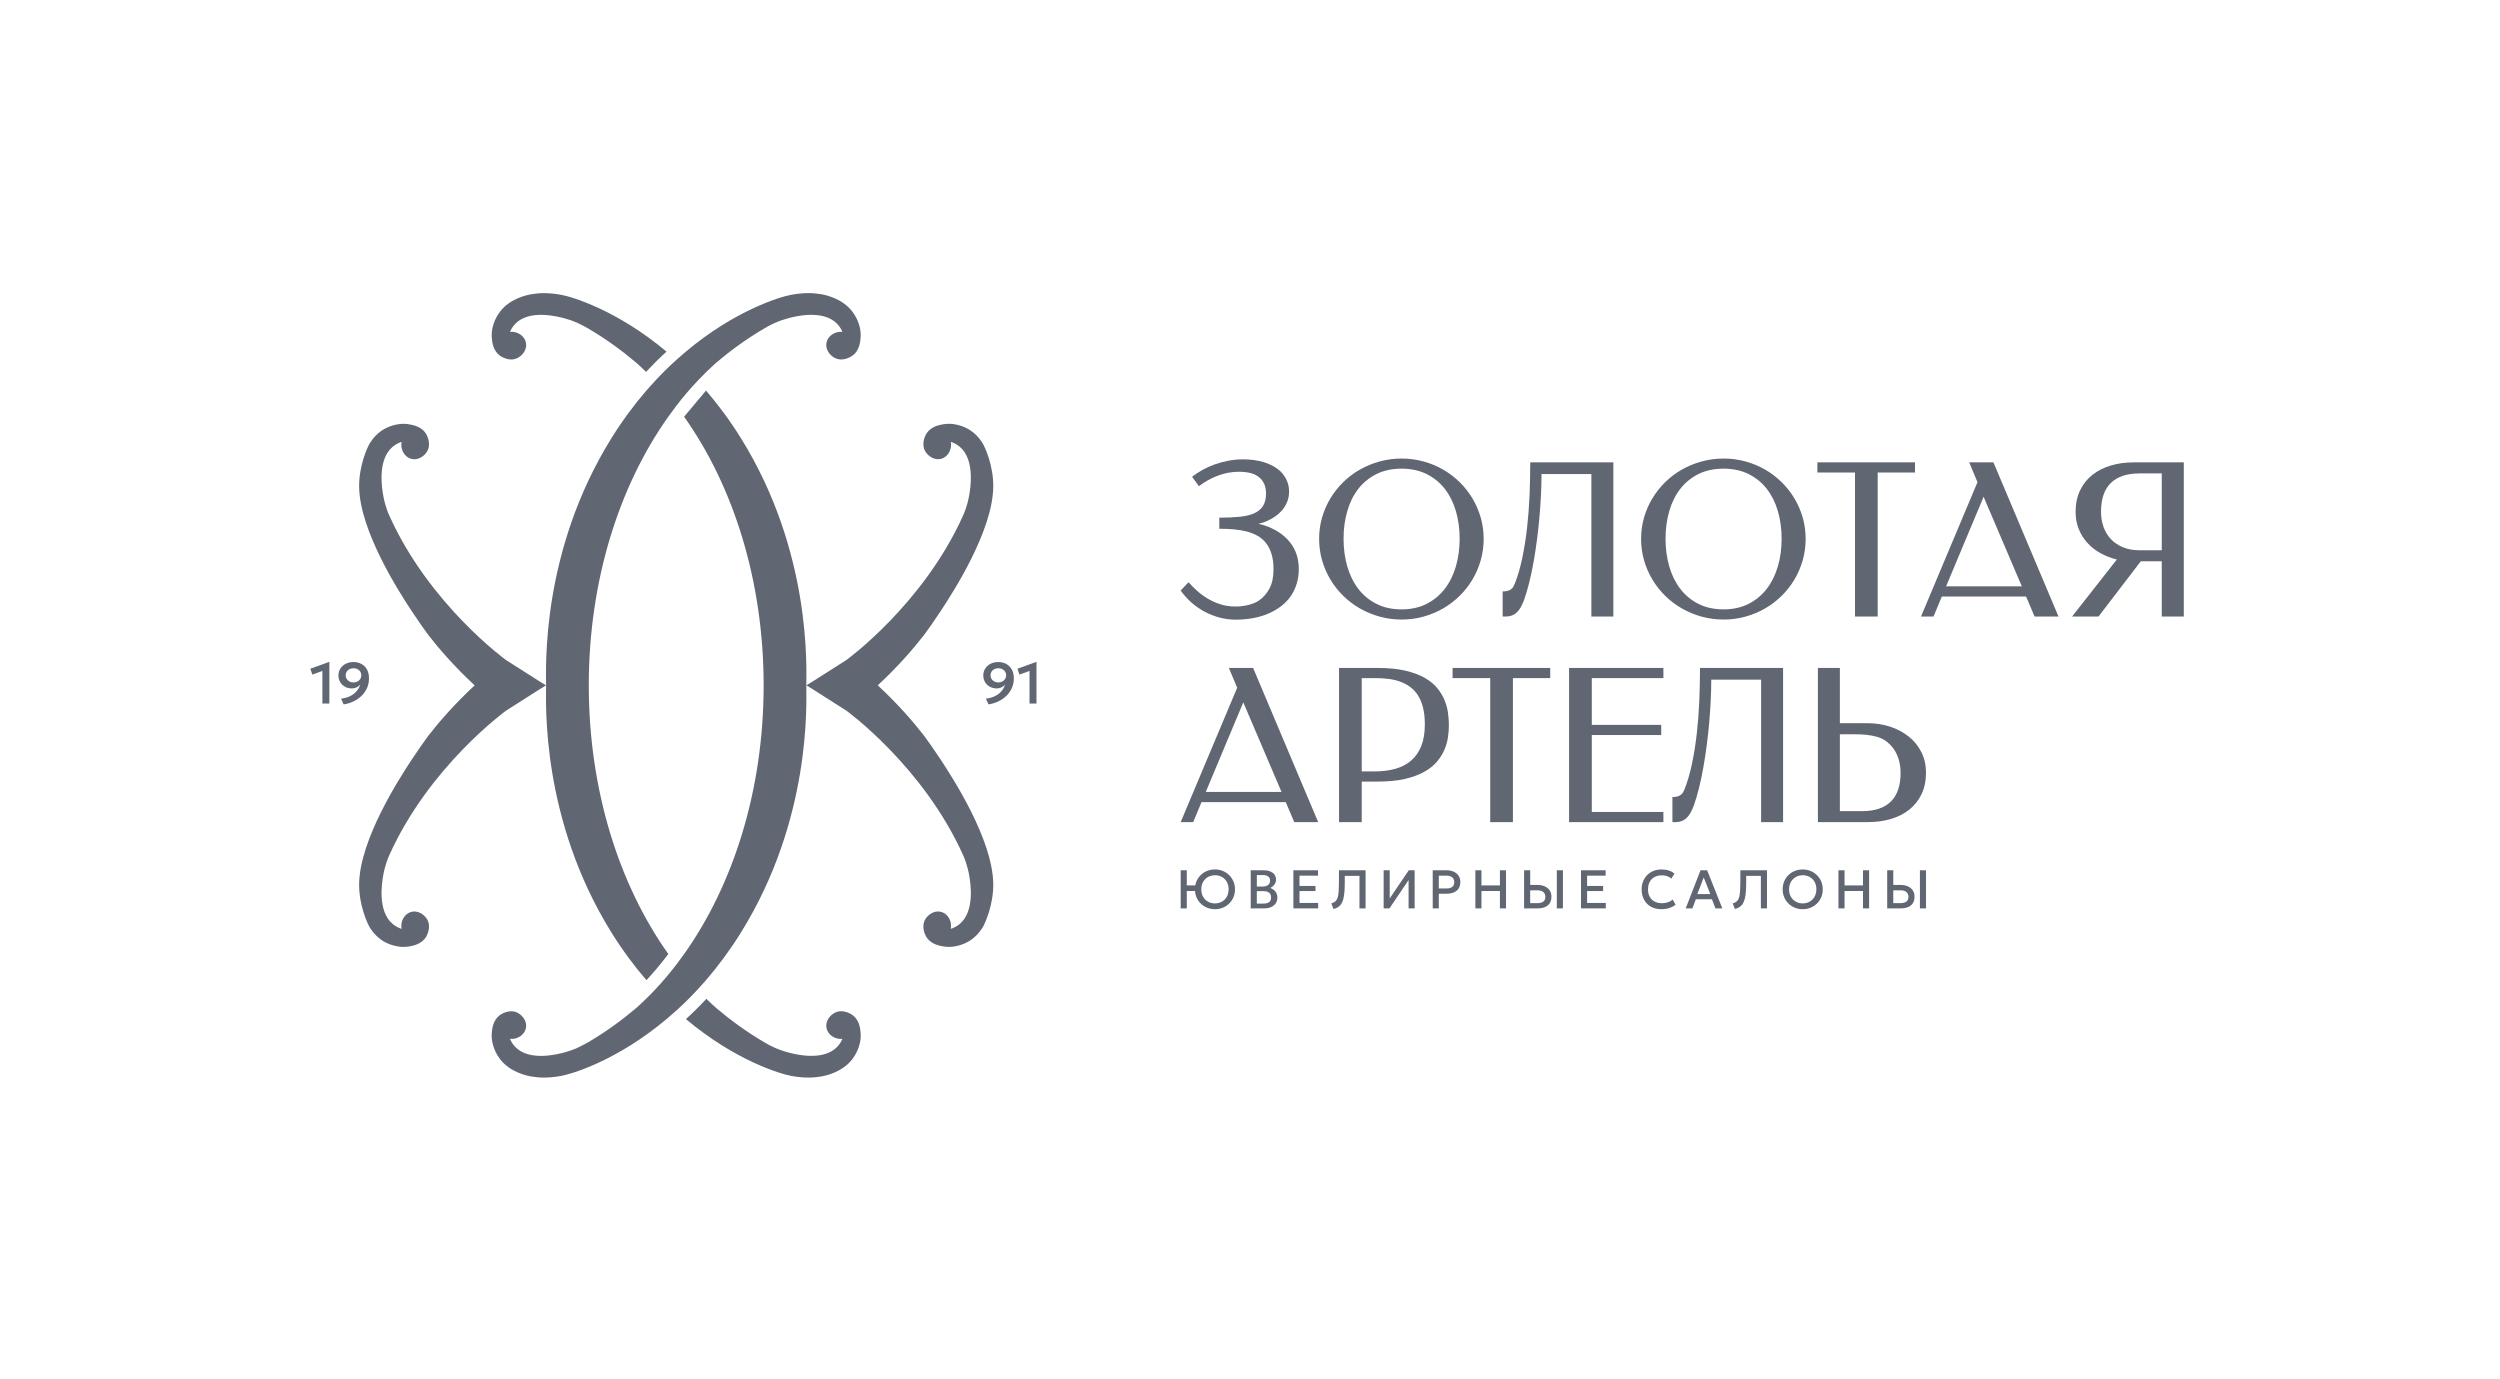 <svg width="290" height="160" viewBox="0 0 290 160" fill="none" xmlns="http://www.w3.org/2000/svg">
<mask id="mask0_4257_2321" style="mask-type:alpha" maskUnits="userSpaceOnUse" x="0" y="0" width="290" height="160">
<rect width="290" height="160" fill="#008D35"/>
</mask>
<g mask="url(#mask0_4257_2321)">
<path d="M146.864 57.216C146.864 56.919 146.819 56.632 146.731 56.356C146.643 56.08 146.491 55.812 146.273 55.556C145.938 55.22 145.553 54.997 145.119 54.888C144.687 54.779 144.225 54.725 143.737 54.725C142.888 54.725 142.065 54.875 141.267 55.177C140.47 55.478 139.738 55.885 139.073 56.398L138.28 55.305C138.641 55.025 139.043 54.76 139.488 54.511C139.933 54.263 140.408 54.049 140.912 53.867C141.417 53.688 141.947 53.544 142.505 53.439C143.061 53.335 143.637 53.283 144.231 53.283C144.648 53.283 145.061 53.311 145.469 53.367C145.878 53.422 146.271 53.51 146.648 53.626C147.024 53.741 147.377 53.893 147.706 54.077C148.035 54.261 148.326 54.477 148.583 54.727C148.887 55.04 149.122 55.389 149.286 55.774C149.451 56.159 149.532 56.572 149.532 57.013C149.532 57.453 149.455 57.86 149.304 58.234C149.152 58.607 148.94 58.945 148.673 59.244C148.403 59.546 148.085 59.811 147.71 60.044C147.338 60.278 146.934 60.47 146.502 60.622L145.974 60.766C146.158 60.806 146.338 60.849 146.509 60.898C146.682 60.945 146.851 61.003 147.02 61.067C148.189 61.525 149.09 62.171 149.718 63.01C150.347 63.849 150.661 64.848 150.661 66.012C150.661 66.613 150.582 67.172 150.426 67.683C150.27 68.197 150.052 68.665 149.772 69.091C149.46 69.549 149.079 69.951 148.63 70.3C148.181 70.649 147.68 70.942 147.127 71.177C146.573 71.415 145.978 71.59 145.341 71.706C144.704 71.821 144.037 71.879 143.339 71.879C142.689 71.879 142.061 71.798 141.451 71.633C140.842 71.468 140.264 71.239 139.719 70.948C139.174 70.655 138.667 70.3 138.199 69.885C137.73 69.468 137.315 69.007 136.954 68.502L137.867 67.54C138.147 67.852 138.47 68.175 138.836 68.509C139.202 68.843 139.608 69.144 140.057 69.416C140.506 69.688 141 69.913 141.541 70.09C142.082 70.266 142.672 70.356 143.314 70.356C143.818 70.356 144.308 70.298 144.781 70.182C145.253 70.067 145.658 69.904 145.995 69.694C146.541 69.318 146.964 68.836 147.27 68.25C147.574 67.664 147.727 66.928 147.727 66.038C147.727 65.357 147.651 64.767 147.499 64.27C147.347 63.774 147.133 63.35 146.861 63.002C146.59 62.653 146.261 62.37 145.876 62.154C145.491 61.938 145.065 61.769 144.601 61.649C144.137 61.529 143.635 61.446 143.098 61.403C142.561 61.358 142.007 61.337 141.438 61.337V60.049C142.337 60.049 143.126 60.014 143.806 59.946C144.486 59.878 145.052 59.741 145.501 59.537C145.95 59.334 146.288 59.045 146.517 58.677C146.746 58.309 146.859 57.824 146.859 57.222L146.864 57.216Z" fill="#606772"/>
<path d="M162.587 71.866C161.706 71.866 160.857 71.755 160.044 71.53C159.232 71.306 158.471 70.991 157.761 70.587C157.051 70.182 156.407 69.695 155.825 69.125C155.244 68.556 154.745 67.925 154.328 67.232C153.911 66.538 153.589 65.792 153.36 64.994C153.131 64.196 153.018 63.363 153.018 62.499C153.018 61.635 153.131 60.828 153.36 60.034C153.589 59.24 153.911 58.498 154.328 57.809C154.745 57.12 155.244 56.491 155.825 55.919C156.407 55.35 157.051 54.865 157.761 54.465C158.471 54.064 159.232 53.752 160.044 53.527C160.857 53.303 161.706 53.191 162.587 53.191C163.468 53.191 164.302 53.303 165.11 53.523C165.921 53.743 166.678 54.056 167.381 54.46C168.087 54.865 168.729 55.352 169.31 55.922C169.892 56.491 170.388 57.12 170.801 57.811C171.213 58.5 171.534 59.242 171.763 60.036C171.992 60.83 172.105 61.652 172.105 62.501C172.105 63.35 171.992 64.2 171.763 64.996C171.534 65.794 171.213 66.538 170.801 67.234C170.388 67.927 169.892 68.558 169.31 69.127C168.729 69.697 168.087 70.184 167.381 70.589C166.676 70.993 165.919 71.308 165.11 71.532C164.3 71.757 163.46 71.868 162.587 71.868V71.866ZM162.587 70.687C163.678 70.687 164.64 70.475 165.478 70.052C166.316 69.628 167.018 69.046 167.589 68.31C168.158 67.574 168.587 66.708 168.88 65.71C169.173 64.713 169.319 63.644 169.319 62.497C169.319 61.35 169.176 60.295 168.887 59.302C168.598 58.309 168.17 57.449 167.606 56.72C167.041 55.992 166.338 55.417 165.495 54.995C164.655 54.576 163.684 54.364 162.587 54.364C161.49 54.364 160.498 54.574 159.66 54.995C158.821 55.417 158.12 55.99 157.555 56.72C156.991 57.449 156.565 58.309 156.281 59.302C155.996 60.295 155.853 61.361 155.853 62.497C155.853 63.633 155.996 64.713 156.285 65.71C156.574 66.708 157.001 67.574 157.566 68.31C158.131 69.046 158.834 69.628 159.677 70.052C160.517 70.475 161.488 70.687 162.585 70.687H162.587Z" fill="#606772"/>
<path d="M174.309 71.517V68.607C174.542 68.607 174.734 68.586 174.886 68.541C175.038 68.496 175.166 68.436 175.271 68.361C175.376 68.284 175.459 68.194 175.523 68.091C175.587 67.987 175.643 67.88 175.692 67.766C176.054 66.861 176.349 65.849 176.582 64.734C176.815 63.62 177.001 62.449 177.14 61.223C177.279 59.997 177.375 58.737 177.429 57.447C177.48 56.156 177.508 54.886 177.508 53.634H187.148V71.519H184.599V54.992H178.816C178.816 55.722 178.797 56.505 178.757 57.344C178.716 58.183 178.658 59.041 178.583 59.918C178.506 60.795 178.41 61.683 178.295 62.575C178.179 63.47 178.047 64.336 177.897 65.173C177.749 66.012 177.58 66.808 177.392 67.567C177.204 68.325 177.001 69.009 176.785 69.617C176.528 70.306 176.233 70.796 175.902 71.085C175.57 71.374 175.158 71.517 174.67 71.517H174.309Z" fill="#606772"/>
<path d="M199.937 71.866C199.056 71.866 198.207 71.755 197.394 71.53C196.581 71.306 195.82 70.991 195.11 70.587C194.4 70.182 193.757 69.695 193.175 69.125C192.593 68.556 192.095 67.925 191.678 67.232C191.261 66.538 190.938 65.792 190.709 64.994C190.481 64.196 190.367 63.363 190.367 62.499C190.367 61.635 190.481 60.828 190.709 60.034C190.938 59.24 191.261 58.498 191.678 57.809C192.095 57.12 192.593 56.491 193.175 55.919C193.757 55.35 194.4 54.865 195.11 54.465C195.82 54.064 196.581 53.752 197.394 53.527C198.207 53.303 199.056 53.191 199.937 53.191C200.818 53.191 201.652 53.303 202.46 53.523C203.27 53.743 204.027 54.056 204.731 54.46C205.437 54.865 206.078 55.352 206.66 55.922C207.241 56.491 207.738 57.12 208.15 57.811C208.563 58.5 208.884 59.242 209.113 60.036C209.341 60.83 209.455 61.652 209.455 62.501C209.455 63.35 209.341 64.2 209.113 64.996C208.884 65.794 208.563 66.538 208.15 67.234C207.738 67.927 207.241 68.558 206.66 69.127C206.078 69.697 205.437 70.184 204.731 70.589C204.025 70.993 203.268 71.308 202.46 71.532C201.65 71.757 200.809 71.868 199.937 71.868V71.866ZM199.937 70.687C201.027 70.687 201.99 70.475 202.828 70.052C203.666 69.628 204.367 69.046 204.938 68.31C205.507 67.574 205.937 66.708 206.23 65.71C206.523 64.713 206.668 63.644 206.668 62.497C206.668 61.35 206.525 60.295 206.236 59.302C205.948 58.309 205.52 57.449 204.956 56.72C204.391 55.992 203.687 55.417 202.845 54.995C202.004 54.576 201.034 54.364 199.937 54.364C198.84 54.364 197.847 54.574 197.009 54.995C196.171 55.417 195.469 55.99 194.905 56.72C194.34 57.449 193.915 58.309 193.63 59.302C193.346 60.295 193.203 61.361 193.203 62.497C193.203 63.633 193.346 64.713 193.635 65.71C193.923 66.708 194.351 67.574 194.916 68.31C195.48 69.046 196.184 69.628 197.026 70.052C197.867 70.475 198.837 70.687 199.935 70.687H199.937Z" fill="#606772"/>
<path d="M222.141 53.633V54.812H217.812V71.518H215.18V54.812H210.815V53.633H222.138H222.141Z" fill="#606772"/>
<path d="M238.789 71.518H236.011L235.025 69.197H225.252L224.29 71.518H222.836L229.388 55.931L228.426 53.633H231.238L238.786 71.518H238.789ZM225.746 68.018H234.533L230.098 57.625L225.746 68.018Z" fill="#606772"/>
<path d="M253.322 71.517H250.763V65.107H248.333L243.428 71.517H240.361L245.553 64.901C244.88 64.741 244.251 64.499 243.665 64.174C243.079 63.849 242.572 63.453 242.145 62.982C241.715 62.513 241.379 61.976 241.135 61.371C240.892 60.765 240.77 60.102 240.77 59.381C240.77 58.435 240.943 57.603 241.287 56.886C241.632 56.169 242.106 55.568 242.711 55.089C243.317 54.607 244.029 54.246 244.852 54C245.673 53.756 246.561 53.634 247.514 53.634H253.32V71.519L253.322 71.517ZM243.717 59.357C243.717 59.982 243.813 60.568 244.005 61.114C244.198 61.66 244.482 62.133 244.858 62.533C245.235 62.933 245.701 63.249 246.259 63.483C246.815 63.716 247.454 63.831 248.177 63.831H250.763V54.918H248.177C246.719 54.918 245.611 55.288 244.854 56.03C244.097 56.773 243.719 57.881 243.719 59.355L243.717 59.357Z" fill="#606772"/>
<path d="M152.912 95.367H150.134L149.148 93.045H139.375L138.413 95.367H136.959L143.511 79.779L142.549 77.481H145.361L152.909 95.367H152.912ZM139.869 91.866H148.656L144.221 81.474L139.869 91.866Z" fill="#606772"/>
<path d="M157.961 90.664V95.367H155.328V77.481H159.8C161.057 77.481 162.135 77.588 163.033 77.8C163.931 78.012 164.684 78.294 165.293 78.648C165.903 79.001 166.39 79.407 166.76 79.869C167.128 80.332 167.41 80.809 167.601 81.301C167.791 81.793 167.919 82.287 167.979 82.779C168.039 83.271 168.069 83.731 168.069 84.157C168.069 84.583 168.035 85.026 167.966 85.509C167.898 85.995 167.761 86.479 167.558 86.958C167.355 87.439 167.066 87.901 166.692 88.347C166.32 88.792 165.826 89.188 165.214 89.532C164.6 89.876 163.852 90.15 162.967 90.356C162.081 90.561 161.025 90.662 159.8 90.662H157.961V90.664ZM157.961 78.66V89.485H159.438C160.328 89.485 161.134 89.384 161.855 89.183C162.575 88.982 163.191 88.661 163.7 88.22C164.209 87.78 164.6 87.217 164.872 86.53C165.144 85.845 165.28 85.013 165.28 84.035C165.28 83.288 165.21 82.638 165.071 82.082C164.93 81.525 164.733 81.048 164.476 80.65C164.22 80.252 163.914 79.927 163.557 79.67C163.2 79.413 162.808 79.21 162.379 79.056C161.951 78.904 161.491 78.799 161.001 78.744C160.512 78.688 160.007 78.66 159.487 78.66H157.961Z" fill="#606772"/>
<path d="M179.826 77.481V78.66H175.498V95.367H172.866V78.66H168.501V77.481H179.824H179.826Z" fill="#606772"/>
<path d="M192.954 77.481V78.66H184.648V84.084H192.702V85.263H184.648V94.188H192.954V95.367H182.014V77.481H192.954Z" fill="#606772"/>
<path d="M193.999 95.367V92.457C194.232 92.457 194.425 92.435 194.576 92.39C194.728 92.345 194.857 92.285 194.961 92.211C195.066 92.134 195.15 92.044 195.214 91.941C195.278 91.836 195.333 91.729 195.383 91.616C195.744 90.711 196.039 89.699 196.272 88.584C196.505 87.469 196.691 86.299 196.83 85.073C196.969 83.847 197.066 82.587 197.119 81.296C197.17 80.006 197.198 78.735 197.198 77.483H206.838V95.369H204.289V78.842H198.507C198.507 79.572 198.488 80.355 198.447 81.194C198.406 82.032 198.349 82.89 198.274 83.768C198.197 84.645 198.101 85.533 197.985 86.425C197.87 87.319 197.737 88.186 197.587 89.022C197.44 89.861 197.271 90.657 197.083 91.417C196.894 92.174 196.691 92.859 196.475 93.467C196.219 94.156 195.924 94.645 195.592 94.934C195.259 95.223 194.848 95.367 194.36 95.367H193.999Z" fill="#606772"/>
<path d="M210.876 95.367V77.481H213.425V83.892H216.671C217.576 83.892 218.437 84.027 219.256 84.294C220.073 84.564 220.792 84.945 221.408 85.437C222.026 85.929 222.513 86.532 222.875 87.24C223.236 87.951 223.416 88.742 223.416 89.615C223.416 90.57 223.242 91.406 222.898 92.123C222.554 92.84 222.079 93.441 221.474 93.92C220.869 94.402 220.157 94.761 219.333 95.003C218.512 95.243 217.625 95.365 216.671 95.365H210.876V95.367ZM213.425 94.092H216.01C217.477 94.092 218.587 93.721 219.34 92.979C220.093 92.237 220.469 91.124 220.469 89.641C220.469 88.888 220.332 88.197 220.061 87.572C219.787 86.947 219.378 86.425 218.835 86.008C218.514 85.768 218.151 85.589 217.74 85.473C217.332 85.358 216.898 85.276 216.436 85.233C215.974 85.189 215.491 85.169 214.982 85.174C214.473 85.178 213.953 85.18 213.425 85.18V94.094V94.092Z" fill="#606772"/>
<path d="M143.083 102.259C142.968 101.981 142.803 101.735 142.594 101.525C142.382 101.313 142.136 101.151 141.854 101.033C141.574 100.913 141.266 100.855 140.936 100.855C140.607 100.855 140.297 100.913 140.013 101.029C139.73 101.144 139.484 101.307 139.275 101.514C139.065 101.724 138.903 101.968 138.785 102.248C138.723 102.394 138.678 102.546 138.65 102.706H137.667V100.95H136.959V105.372H137.667V103.357H138.618C138.636 103.609 138.691 103.847 138.785 104.069C138.903 104.35 139.065 104.593 139.275 104.803C139.484 105.011 139.73 105.173 140.013 105.291C140.297 105.409 140.603 105.466 140.936 105.466C141.27 105.466 141.574 105.409 141.854 105.291C142.136 105.173 142.382 105.011 142.594 104.803C142.803 104.593 142.968 104.35 143.083 104.069C143.201 103.791 143.259 103.487 143.259 103.16C143.259 102.833 143.201 102.537 143.083 102.259ZM142.401 103.832C142.32 104.033 142.209 104.206 142.066 104.35C141.92 104.493 141.753 104.604 141.559 104.681C141.366 104.758 141.159 104.797 140.936 104.797C140.639 104.797 140.372 104.728 140.132 104.593C139.891 104.461 139.7 104.27 139.559 104.024C139.418 103.778 139.35 103.492 139.35 103.16C139.35 102.912 139.388 102.687 139.469 102.488C139.551 102.289 139.664 102.116 139.807 101.972C139.953 101.827 140.12 101.718 140.312 101.641C140.507 101.564 140.714 101.525 140.936 101.525C141.234 101.525 141.501 101.592 141.741 101.726C141.98 101.861 142.17 102.052 142.311 102.298C142.45 102.542 142.521 102.83 142.521 103.16C142.521 103.406 142.48 103.631 142.401 103.832Z" fill="#606772"/>
<path d="M145.083 105.373V100.952H146.601C147.025 100.952 147.367 101.046 147.628 101.235C147.889 101.423 148.019 101.701 148.019 102.069C148.019 102.208 147.985 102.341 147.921 102.465C147.854 102.591 147.769 102.7 147.664 102.794C147.559 102.889 147.45 102.959 147.335 103.002C147.574 103.075 147.775 103.209 147.936 103.406C148.096 103.603 148.177 103.843 148.177 104.13C148.177 104.371 148.115 104.585 147.993 104.771C147.872 104.958 147.698 105.103 147.472 105.21C147.245 105.317 146.98 105.371 146.67 105.371H145.083V105.373ZM145.791 102.839H146.492C146.663 102.839 146.811 102.811 146.935 102.758C147.059 102.705 147.155 102.623 147.226 102.521C147.296 102.418 147.33 102.294 147.33 102.15C147.33 101.943 147.258 101.782 147.11 101.671C146.965 101.56 146.755 101.506 146.484 101.506H145.793V102.839H145.791ZM145.791 104.816H146.552C146.854 104.816 147.078 104.756 147.226 104.639C147.373 104.519 147.448 104.341 147.448 104.1C147.448 103.858 147.373 103.682 147.226 103.558C147.078 103.432 146.849 103.37 146.539 103.37H145.791V104.816Z" fill="#606772"/>
<path d="M150.033 105.373V100.952H152.89V101.577H150.741V102.771H152.597V103.361H150.741V104.741H152.909V105.373H150.033Z" fill="#606772"/>
<path d="M154.695 105.448L154.43 104.797C154.571 104.752 154.693 104.699 154.793 104.637C154.894 104.575 154.979 104.487 155.048 104.38C155.116 104.271 155.17 104.13 155.208 103.954C155.247 103.779 155.274 103.556 155.291 103.289C155.309 103.021 155.317 102.692 155.317 102.304V100.952H158.407V105.373H157.699V101.603H155.995V102.279C155.995 102.739 155.982 103.132 155.954 103.464C155.927 103.796 155.882 104.076 155.82 104.305C155.758 104.534 155.676 104.722 155.576 104.87C155.475 105.017 155.353 105.137 155.206 105.229C155.061 105.319 154.889 105.394 154.693 105.45L154.695 105.448Z" fill="#606772"/>
<path d="M160.503 105.373V100.952H161.207V104.217L163.416 100.952H164.098V105.373H163.396V102.084L161.177 105.373H160.501H160.503Z" fill="#606772"/>
<path d="M166.195 105.373V100.952H167.795C168.109 100.952 168.385 101.006 168.627 101.115C168.869 101.224 169.057 101.378 169.194 101.581C169.33 101.784 169.399 102.028 169.399 102.315C169.399 102.602 169.335 102.852 169.209 103.053C169.082 103.254 168.898 103.408 168.657 103.513C168.415 103.618 168.122 103.672 167.778 103.672H166.901V105.375H166.193L166.195 105.373ZM166.903 103.062H167.791C168.077 103.062 168.3 103.002 168.456 102.882C168.614 102.762 168.693 102.578 168.693 102.33C168.693 102.082 168.612 101.9 168.449 101.769C168.287 101.639 168.069 101.575 167.795 101.575H166.901V103.062H166.903Z" fill="#606772"/>
<path d="M171.142 105.373V100.952H171.849V102.709H173.99V100.952H174.698V105.373H173.99V103.357H171.849V105.373H171.142Z" fill="#606772"/>
<path d="M176.795 105.373V100.952H177.503V102.655H178.365C178.679 102.655 178.955 102.709 179.196 102.818C179.438 102.927 179.626 103.083 179.763 103.284C179.9 103.488 179.968 103.732 179.968 104.018C179.968 104.237 179.932 104.431 179.861 104.6C179.791 104.769 179.686 104.91 179.547 105.026C179.41 105.142 179.239 105.227 179.038 105.287C178.837 105.347 178.608 105.375 178.347 105.375H176.795V105.373ZM177.503 104.763H178.358C178.645 104.763 178.867 104.703 179.023 104.583C179.181 104.463 179.261 104.279 179.261 104.033C179.261 103.787 179.179 103.601 179.017 103.471C178.854 103.34 178.636 103.276 178.362 103.276H177.501V104.763H177.503ZM180.591 105.373V100.952H181.298V105.373H180.591Z" fill="#606772"/>
<path d="M183.396 105.373V100.952H186.252V101.577H184.103V102.771H185.959V103.361H184.103V104.741H186.272V105.373H183.396Z" fill="#606772"/>
<path d="M192.717 105.466C192.259 105.466 191.857 105.372 191.515 105.182C191.173 104.991 190.906 104.724 190.715 104.379C190.525 104.035 190.429 103.628 190.429 103.164C190.429 102.828 190.484 102.518 190.598 102.238C190.711 101.957 190.869 101.713 191.075 101.506C191.28 101.301 191.521 101.14 191.802 101.027C192.082 100.913 192.39 100.855 192.723 100.855C193.057 100.855 193.35 100.898 193.596 100.982C193.842 101.065 194.055 101.185 194.237 101.341L193.872 101.919C193.733 101.79 193.57 101.694 193.386 101.632C193.2 101.57 192.997 101.538 192.775 101.538C192.529 101.538 192.306 101.574 192.11 101.649C191.913 101.724 191.744 101.831 191.603 101.972C191.464 102.114 191.355 102.283 191.28 102.482C191.205 102.681 191.169 102.905 191.169 103.153C191.169 103.494 191.235 103.787 191.37 104.029C191.504 104.27 191.693 104.456 191.938 104.583C192.184 104.711 192.473 104.773 192.809 104.773C193.029 104.773 193.243 104.739 193.45 104.675C193.658 104.611 193.852 104.501 194.036 104.352L194.366 104.949C194.154 105.116 193.91 105.242 193.638 105.332C193.367 105.419 193.061 105.464 192.721 105.464L192.717 105.466Z" fill="#606772"/>
<path d="M195.543 105.373L197.26 100.952H198.028L199.79 105.373H198.992L198.586 104.318H196.715L196.323 105.373H195.547H195.543ZM196.894 103.708H198.394L197.63 101.784L196.894 103.708Z" fill="#606772"/>
<path d="M201.257 105.448L200.992 104.797C201.133 104.752 201.255 104.699 201.356 104.637C201.456 104.575 201.542 104.487 201.61 104.38C201.679 104.271 201.732 104.13 201.771 103.954C201.809 103.779 201.837 103.556 201.854 103.289C201.871 103.021 201.88 102.692 201.88 102.304V100.952H204.97V105.373H204.262V101.603H202.558V102.279C202.558 102.739 202.545 103.132 202.517 103.464C202.489 103.796 202.444 104.076 202.382 104.305C202.32 104.534 202.239 104.722 202.138 104.87C202.038 105.017 201.916 105.137 201.768 105.229C201.621 105.321 201.452 105.394 201.255 105.45L201.257 105.448Z" fill="#606772"/>
<path d="M209.116 105.466C208.784 105.466 208.476 105.408 208.192 105.291C207.91 105.173 207.662 105.01 207.452 104.803C207.242 104.595 207.078 104.349 206.962 104.071C206.847 103.791 206.789 103.487 206.789 103.162C206.789 102.837 206.847 102.528 206.962 102.248C207.078 101.968 207.24 101.724 207.452 101.516C207.662 101.309 207.91 101.146 208.192 101.031C208.474 100.915 208.782 100.857 209.116 100.857C209.449 100.857 209.753 100.917 210.035 101.035C210.317 101.153 210.563 101.317 210.773 101.527C210.983 101.737 211.147 101.983 211.265 102.261C211.382 102.539 211.44 102.841 211.44 103.162C211.44 103.483 211.382 103.791 211.265 104.071C211.147 104.351 210.985 104.595 210.773 104.803C210.563 105.01 210.315 105.173 210.035 105.291C209.753 105.408 209.447 105.466 209.116 105.466ZM209.116 104.797C209.338 104.797 209.545 104.758 209.74 104.681C209.933 104.604 210.099 104.493 210.243 104.349C210.386 104.206 210.497 104.033 210.578 103.832C210.66 103.63 210.7 103.406 210.7 103.16C210.7 102.83 210.63 102.541 210.491 102.295C210.352 102.049 210.161 101.861 209.922 101.726C209.682 101.591 209.413 101.525 209.118 101.525C208.895 101.525 208.688 101.564 208.496 101.641C208.303 101.718 208.134 101.829 207.991 101.972C207.848 102.116 207.734 102.289 207.653 102.488C207.572 102.687 207.531 102.911 207.531 103.16C207.531 103.491 207.602 103.778 207.743 104.024C207.884 104.27 208.074 104.458 208.312 104.593C208.551 104.728 208.818 104.794 209.118 104.794L209.116 104.797Z" fill="#606772"/>
<path d="M213.26 105.373V100.952H213.968V102.709H216.108V100.952H216.816V105.373H216.108V103.357H213.968V105.373H213.26Z" fill="#606772"/>
<path d="M218.914 105.373V100.952H219.622V102.655H220.484C220.798 102.655 221.074 102.709 221.316 102.818C221.557 102.927 221.745 103.083 221.882 103.284C222.019 103.488 222.087 103.732 222.087 104.018C222.087 104.237 222.051 104.431 221.981 104.6C221.91 104.769 221.805 104.91 221.666 105.026C221.529 105.142 221.358 105.227 221.157 105.287C220.956 105.347 220.727 105.375 220.467 105.375H218.914V105.373ZM219.622 104.763H220.477C220.764 104.763 220.986 104.703 221.142 104.583C221.301 104.463 221.38 104.279 221.38 104.033C221.38 103.787 221.298 103.601 221.136 103.471C220.973 103.34 220.755 103.276 220.482 103.276H219.62V104.763H219.622ZM222.71 105.373V100.952H223.418V105.373H222.71Z" fill="#606772"/>
<path d="M68.052 38.007C67.667 37.799 67.28 37.6 66.887 37.412C67.347 37.607 67.65 37.78 67.755 37.836C67.855 37.891 67.954 37.949 68.054 38.007H68.052Z" fill="#606772"/>
<path d="M93.532 79.502C93.532 81.577 94.139 94.984 85.962 108.154C84.666 110.242 83.291 112.082 81.895 113.702C81.565 114.08 81.234 114.451 80.902 114.806C80.083 115.689 79.26 116.496 78.439 117.239C78.062 117.579 77.686 117.904 77.314 118.216C71.579 123.031 66.325 124.595 65.029 124.819C63.472 125.089 62.512 125.012 61.687 124.881C61.032 124.779 59.189 124.357 58.045 122.909C58.023 122.883 58.006 122.862 57.998 122.849C57.76 122.534 56.926 121.349 57.048 119.825C57.087 119.357 57.17 118.375 57.959 117.769C58.019 117.729 59.067 116.954 60.076 117.502C60.63 117.801 61.169 118.488 61.007 119.265C60.844 120.022 60.057 120.591 59.159 120.512C59.244 120.718 59.437 121.107 59.8 121.475C61.473 123.153 64.751 122.275 65.497 122.074C66.03 121.933 66.496 121.764 66.862 121.603C66.868 121.601 66.876 121.597 66.885 121.595C67.345 121.4 67.648 121.227 67.753 121.171C67.854 121.116 67.952 121.058 68.053 121C68.106 120.97 68.159 120.938 68.215 120.908C70.287 119.697 72.165 118.319 73.835 116.903C73.843 116.896 73.852 116.888 73.861 116.879C74.228 116.554 74.585 116.216 74.94 115.867C75.293 115.527 75.635 115.172 75.978 114.81C76.835 113.901 77.656 112.936 78.441 111.913C78.751 111.506 79.057 111.096 79.356 110.672C85.064 102.64 88.582 91.638 88.582 79.506C88.582 67.374 85.064 56.372 79.356 48.34L81.897 45.306C83.293 46.925 84.668 48.766 85.964 50.854C94.141 64.023 93.534 77.43 93.534 79.506L93.532 79.502Z" fill="#606772"/>
<path d="M77.316 40.787C76.52 41.51 75.723 42.3 74.942 43.138C74.587 42.789 74.228 42.452 73.862 42.126C73.854 42.118 73.845 42.109 73.837 42.103C72.167 40.686 70.291 39.31 68.217 38.097C68.161 38.067 68.108 38.035 68.055 38.005C67.954 37.945 67.856 37.89 67.755 37.834C67.653 37.779 67.347 37.605 66.887 37.41C66.878 37.408 66.87 37.404 66.863 37.402C66.496 37.241 66.031 37.072 65.499 36.931C64.753 36.73 61.477 35.853 59.802 37.53C59.439 37.898 59.246 38.288 59.161 38.493C60.057 38.414 60.846 38.981 61.008 39.74C61.171 40.517 60.632 41.204 60.078 41.504C59.069 42.051 58.021 41.279 57.961 41.236C57.17 40.633 57.089 39.648 57.05 39.18C56.928 37.654 57.764 36.469 58 36.157C58.008 36.144 58.025 36.124 58.047 36.097C59.189 34.648 61.034 34.227 61.688 34.124C62.514 33.993 63.474 33.916 65.031 34.186C66.327 34.411 71.583 35.975 77.316 40.789V40.787Z" fill="#606772"/>
<path d="M99.83 39.179C99.791 39.648 99.708 40.63 98.919 41.236C98.859 41.276 97.811 42.051 96.802 41.503C96.248 41.203 95.709 40.517 95.872 39.74C96.034 38.983 96.821 38.413 97.719 38.492C97.634 38.287 97.441 37.898 97.078 37.53C95.405 35.852 92.127 36.729 91.381 36.931C90.848 37.072 90.382 37.241 90.016 37.401C90.01 37.403 90.002 37.408 89.993 37.41C89.533 37.605 89.23 37.778 89.125 37.834C89.024 37.889 88.926 37.947 88.825 38.005C88.772 38.035 88.719 38.067 88.663 38.097C86.591 39.308 84.713 40.686 83.043 42.102C83.035 42.108 83.026 42.117 83.017 42.126C82.65 42.455 82.293 42.791 81.938 43.138C81.589 43.482 81.243 43.833 80.905 44.195C80.043 45.104 79.224 46.069 78.441 47.092C78.131 47.498 77.825 47.909 77.526 48.333C71.816 56.365 68.299 67.367 68.299 79.499C68.299 91.631 71.816 102.633 77.526 110.665L77.265 111.003C76.54 111.953 75.77 112.86 74.986 113.699C73.585 112.079 72.214 110.239 70.914 108.151C62.741 94.981 63.344 81.574 63.344 79.499C63.344 77.424 62.741 64.016 70.914 50.847C72.214 48.759 73.585 46.919 74.986 45.299C75.315 44.92 75.646 44.55 75.978 44.195C76.797 43.311 77.62 42.5 78.441 41.762C78.818 41.422 79.194 41.096 79.566 40.784C85.301 35.97 90.551 34.406 91.849 34.181C93.41 33.911 94.368 33.989 95.194 34.119C95.846 34.222 97.689 34.643 98.831 36.092C98.853 36.117 98.87 36.139 98.878 36.152C99.118 36.466 99.95 37.652 99.828 39.175L99.83 39.179Z" fill="#606772"/>
<path d="M63.338 79.501C63.338 79.501 62.776 79.822 58.71 82.43C58.71 82.43 49.778 88.879 45.14 99.243C45.05 99.438 44.661 100.33 44.447 101.576C44.317 102.337 43.744 105.684 45.566 107.194C45.965 107.526 46.374 107.68 46.583 107.748C46.421 106.86 46.915 106.024 47.655 105.793C48.41 105.56 49.143 106.032 49.494 106.557C50.131 107.511 49.458 108.628 49.423 108.69C48.893 109.535 47.922 109.706 47.46 109.785C45.833 110.068 44.494 109.201 44.302 109.075C43.769 108.716 43.339 108.26 43.002 107.751C43.002 107.751 42.942 107.661 42.886 107.571C42.634 107.156 41.614 104.98 41.661 102.468C41.761 97.356 46.305 90.329 47.712 88.188C48.508 86.977 49.201 86.005 49.669 85.365C50.931 83.748 52.701 81.688 55.06 79.503C52.701 77.32 50.931 75.258 49.669 73.64C49.201 73.001 48.508 72.029 47.712 70.818C46.305 68.676 41.761 61.65 41.661 56.538C41.614 54.026 42.634 51.85 42.886 51.435C42.942 51.343 43.002 51.255 43.002 51.255C43.339 50.746 43.769 50.29 44.302 49.931C44.494 49.802 45.833 48.938 47.46 49.22C47.922 49.3 48.893 49.473 49.423 50.316C49.46 50.378 50.131 51.495 49.494 52.449C49.145 52.973 48.41 53.448 47.655 53.213C46.915 52.982 46.421 52.148 46.583 51.257C46.374 51.326 45.965 51.48 45.566 51.812C43.741 53.322 44.317 56.669 44.447 57.43C44.661 58.673 45.05 59.566 45.14 59.76C49.778 70.125 58.71 76.574 58.71 76.574C62.776 79.184 63.338 79.503 63.338 79.503V79.501Z" fill="#606772"/>
<path d="M109.166 88.186C110.573 90.328 115.117 97.354 115.217 102.466C115.264 104.978 114.244 107.154 113.992 107.569C113.936 107.661 113.876 107.749 113.876 107.749C113.539 108.258 113.109 108.714 112.576 109.073C112.384 109.202 111.045 110.066 109.418 109.783C108.956 109.704 107.985 109.531 107.455 108.688C107.418 108.626 106.747 107.509 107.384 106.555C107.733 106.031 108.468 105.556 109.223 105.791C109.963 106.022 110.457 106.856 110.295 107.747C110.504 107.678 110.913 107.524 111.312 107.192C113.137 105.682 112.561 102.335 112.431 101.574C112.217 100.331 111.828 99.438 111.738 99.241C107.1 88.877 98.168 82.428 98.168 82.428C94.102 79.818 93.54 79.499 93.54 79.499C93.54 79.499 94.102 79.178 98.168 76.57C98.168 76.57 107.1 70.121 111.738 59.756C111.828 59.562 112.217 58.669 112.431 57.426C112.561 56.664 113.134 53.318 111.312 51.807C110.913 51.476 110.504 51.322 110.295 51.253C110.457 52.141 109.963 52.978 109.223 53.209C108.468 53.442 107.735 52.969 107.384 52.445C106.747 51.491 107.421 50.374 107.455 50.312C107.985 49.467 108.956 49.296 109.418 49.216C111.045 48.934 112.384 49.8 112.576 49.927C113.109 50.286 113.539 50.742 113.876 51.251C113.876 51.251 113.936 51.341 113.992 51.431C114.244 51.846 115.264 54.022 115.217 56.534C115.117 61.646 110.573 68.672 109.166 70.814C108.37 72.025 107.677 72.996 107.209 73.636C105.947 75.254 104.177 77.314 101.818 79.499C104.177 81.681 105.947 83.744 107.209 85.362C107.677 86.001 108.37 86.973 109.166 88.184V88.186Z" fill="#606772"/>
<path d="M68.052 120.997C67.667 121.205 67.28 121.404 66.887 121.592C67.347 121.397 67.65 121.224 67.755 121.168C67.855 121.113 67.954 121.055 68.054 120.997H68.052Z" fill="#606772"/>
<path d="M98.879 122.848C98.871 122.861 98.854 122.88 98.832 122.908C97.691 124.357 95.845 124.778 95.195 124.881C94.37 125.011 93.409 125.088 91.85 124.819C90.555 124.594 85.303 123.03 79.567 118.216C80.378 117.478 81.175 116.69 81.939 115.864C82.294 116.211 82.653 116.549 83.019 116.876C83.027 116.885 83.036 116.893 83.044 116.9C84.715 118.316 86.59 119.692 88.664 120.905C88.72 120.935 88.773 120.967 88.827 120.997C88.927 121.057 89.026 121.113 89.126 121.168C89.229 121.224 89.535 121.397 89.994 121.592C90.003 121.594 90.011 121.599 90.018 121.601C90.386 121.761 90.85 121.93 91.382 122.071C92.129 122.273 95.405 123.15 97.079 121.472C97.442 121.104 97.635 120.715 97.721 120.509C96.825 120.589 96.035 120.022 95.873 119.262C95.71 118.485 96.249 117.799 96.803 117.499C97.812 116.951 98.86 117.724 98.92 117.766C99.711 118.37 99.793 119.354 99.831 119.823C99.953 121.348 99.121 122.534 98.882 122.846L98.879 122.848Z" fill="#606772"/>
<path d="M114.668 81.71L114.364 81.05C114.683 81.01 114.967 80.939 115.215 80.841C115.463 80.74 115.681 80.618 115.865 80.471C116.049 80.323 116.201 80.16 116.321 79.978C116.441 79.799 116.53 79.608 116.592 79.407C116.481 79.544 116.34 79.653 116.171 79.735C116.002 79.816 115.82 79.857 115.626 79.857C115.329 79.857 115.063 79.792 114.826 79.664C114.589 79.536 114.403 79.356 114.266 79.129C114.129 78.9 114.061 78.641 114.061 78.346C114.061 78.051 114.135 77.792 114.283 77.559C114.431 77.325 114.636 77.139 114.899 77.002C115.162 76.865 115.463 76.797 115.803 76.797C116.143 76.797 116.464 76.872 116.734 77.022C117.003 77.171 117.217 77.387 117.373 77.67C117.529 77.952 117.606 78.29 117.606 78.688C117.606 79.086 117.531 79.461 117.382 79.801C117.232 80.141 117.024 80.443 116.757 80.704C116.49 80.967 116.178 81.183 115.82 81.356C115.463 81.528 115.078 81.647 114.664 81.712L114.668 81.71ZM115.806 79.163C115.977 79.163 116.131 79.127 116.267 79.056C116.404 78.984 116.513 78.885 116.592 78.759C116.672 78.633 116.712 78.494 116.712 78.337C116.712 78.181 116.674 78.036 116.597 77.914C116.52 77.79 116.413 77.693 116.276 77.623C116.139 77.552 115.983 77.516 115.808 77.516C115.632 77.516 115.476 77.55 115.337 77.623C115.198 77.693 115.091 77.79 115.014 77.914C114.937 78.038 114.899 78.179 114.899 78.337C114.899 78.496 114.939 78.633 115.019 78.759C115.098 78.885 115.207 78.984 115.346 79.056C115.485 79.129 115.639 79.163 115.808 79.163H115.806Z" fill="#606772"/>
<path d="M119.424 81.608V77.828L118.256 78.251L118.027 77.571L120.172 76.792H120.232V81.608H119.424Z" fill="#606772"/>
<path d="M37.396 81.608V77.828L36.229 78.251L36 77.571L38.145 76.792H38.205V81.608H37.396Z" fill="#606772"/>
<path d="M39.866 81.71L39.562 81.05C39.881 81.01 40.166 80.939 40.413 80.841C40.662 80.742 40.88 80.618 41.064 80.471C41.248 80.323 41.399 80.16 41.519 79.978C41.639 79.799 41.729 79.608 41.791 79.407C41.679 79.544 41.538 79.653 41.369 79.735C41.2 79.816 41.019 79.857 40.824 79.857C40.527 79.857 40.262 79.792 40.024 79.664C39.787 79.536 39.601 79.356 39.464 79.129C39.327 78.9 39.259 78.641 39.259 78.346C39.259 78.051 39.334 77.792 39.481 77.559C39.629 77.325 39.834 77.139 40.097 77.002C40.36 76.865 40.662 76.797 41.002 76.797C41.342 76.797 41.662 76.872 41.932 77.022C42.201 77.171 42.415 77.387 42.571 77.67C42.727 77.952 42.804 78.29 42.804 78.688C42.804 79.086 42.73 79.461 42.58 79.801C42.43 80.141 42.223 80.443 41.955 80.704C41.688 80.967 41.376 81.183 41.019 81.356C40.662 81.528 40.277 81.647 39.862 81.712L39.866 81.71ZM41.004 79.163C41.175 79.163 41.329 79.127 41.466 79.056C41.602 78.984 41.712 78.885 41.791 78.759C41.87 78.633 41.91 78.494 41.91 78.337C41.91 78.181 41.872 78.036 41.795 77.914C41.718 77.79 41.611 77.693 41.474 77.623C41.337 77.552 41.181 77.516 41.006 77.516C40.831 77.516 40.674 77.55 40.535 77.623C40.396 77.693 40.289 77.79 40.212 77.914C40.136 78.038 40.097 78.179 40.097 78.337C40.097 78.496 40.138 78.633 40.217 78.759C40.296 78.885 40.405 78.984 40.544 79.056C40.683 79.129 40.837 79.163 41.006 79.163H41.004Z" fill="#606772"/>
</g>
</svg>
